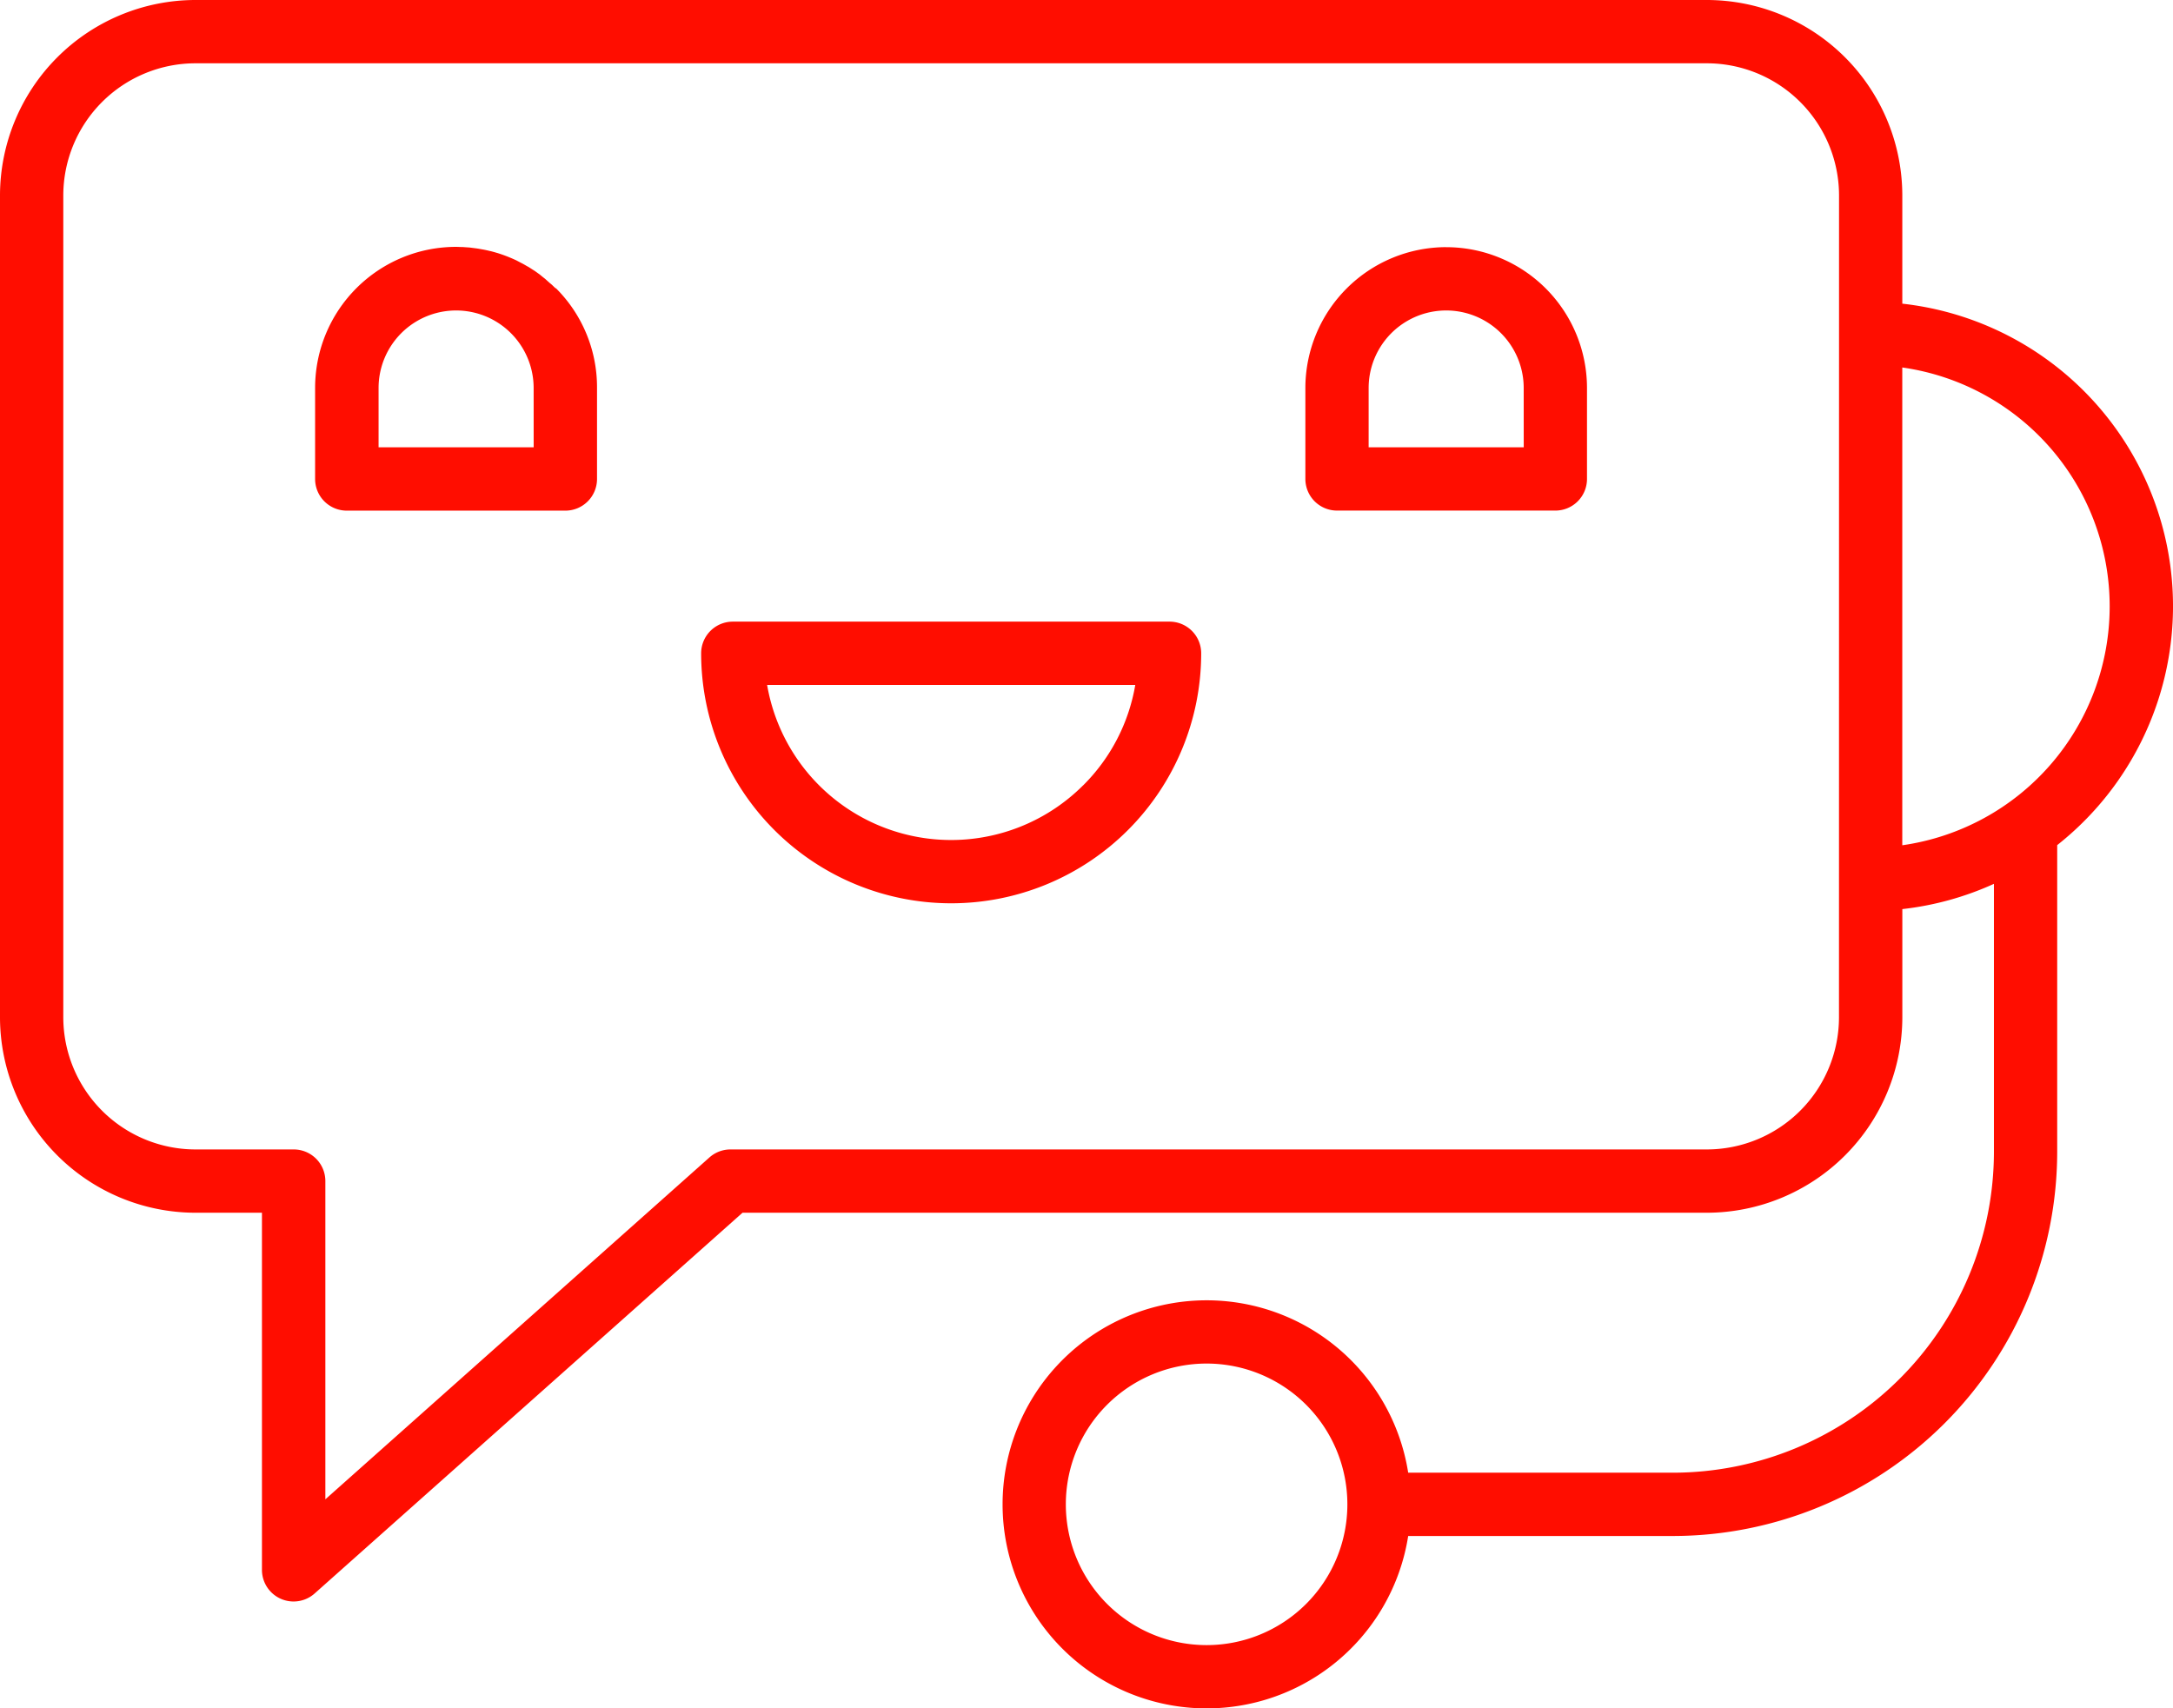 <svg xmlns="http://www.w3.org/2000/svg" width="76.318" height="60" viewBox="0 0 76.318 60">
  <g id="chat_1766466" transform="translate(0 -0.5)">
    <path id="Pfad_16569" data-name="Pfad 16569" d="M68.231,48.812c-.027-.027-.056-.052-.082-.078s-.063-.062-.1-.091-.05-.043-.074-.064-.073-.065-.111-.1l-.07-.055c-.04-.032-.08-.065-.122-.1l-.075-.054c-.041-.029-.081-.059-.123-.086l-.062-.039c-.047-.031-.095-.062-.143-.091l-.034-.018c-.059-.034-.117-.068-.176-.1l-.025-.012c-.063-.033-.126-.066-.19-.1l-.023-.01c-.065-.03-.13-.059-.2-.087l-.016-.007c-.143-.059-.289-.111-.436-.156l-.046-.013c-.062-.019-.124-.035-.187-.051h-.007c-.076-.019-.153-.036-.229-.051l-.059-.01c-.06-.011-.12-.022-.181-.031l-.093-.012-.148-.019c-.049-.005-.1-.007-.151-.011l-.094-.007c-.082,0-.165-.006-.247-.007a4.953,4.953,0,0,0-4.946,4.946V55.5A1.112,1.112,0,0,0,60.9,56.616h7.67A1.112,1.112,0,0,0,69.682,55.5v-3.2a4.906,4.906,0,0,0-1.448-3.5Zm-.774,5.58H62.01V52.309a2.723,2.723,0,0,1,5.446,0Zm0,0" transform="translate(-48.714 -38.182)" fill="#ff0d00"/>
    <path id="Pfad_16570" data-name="Pfad 16570" d="M252.446,47.359a4.952,4.952,0,0,0-4.946,4.946V55.5a1.112,1.112,0,0,0,1.111,1.111h7.669a1.111,1.111,0,0,0,1.111-1.111V52.306a4.947,4.947,0,0,0-4.946-4.946Zm2.723,7.03h-5.447V52.306a2.723,2.723,0,1,1,5.446,0Zm0,0" transform="translate(-201.654 -38.179)" fill="#ff0d00"/>
    <path id="Pfad_16571" data-name="Pfad 16571" d="M149.384,118.359H134.045a1.112,1.112,0,0,0-1.111,1.111,8.781,8.781,0,0,0,17.562,0A1.111,1.111,0,0,0,149.384,118.359Zm-3.033,5.748a6.557,6.557,0,0,1-11.1-3.525h12.93A6.513,6.513,0,0,1,146.352,124.108Zm0,0" transform="translate(-108.309 -96.027)" fill="#ff0d00"/>
    <path id="Pfad_16572" data-name="Pfad 16572" d="M58.757,52.222h-9.3a7.166,7.166,0,1,0,0,2.223h9.3A13.508,13.508,0,0,0,72.251,40.951V30.181a10.69,10.69,0,0,0-5.44-19.016v-3.8A6.871,6.871,0,0,0,59.947.5H6.864A6.872,6.872,0,0,0,0,7.364V36.228a6.873,6.873,0,0,0,6.864,6.864H9.2V55.634a1.111,1.111,0,0,0,1.85.83L26.078,43.092H59.947a6.873,6.873,0,0,0,6.865-6.864v-3.8a10.619,10.619,0,0,0,3.217-.887v9.412A11.284,11.284,0,0,1,58.757,52.222Zm-16.38,6.055a4.944,4.944,0,1,1,4.944-4.944A4.943,4.943,0,0,1,42.377,58.277Zm22.21-22.049a4.646,4.646,0,0,1-4.641,4.641H25.655a1.111,1.111,0,0,0-.739.281L11.427,53.157V41.98a1.111,1.111,0,0,0-1.111-1.111H6.864a4.647,4.647,0,0,1-4.641-4.641V7.364A4.646,4.646,0,0,1,6.864,2.723H59.947a4.647,4.647,0,0,1,4.642,4.641ZM66.81,13.406a8.474,8.474,0,0,1,0,16.78Zm0,0" fill="#ff0d00"/>
  </g>
</svg>
